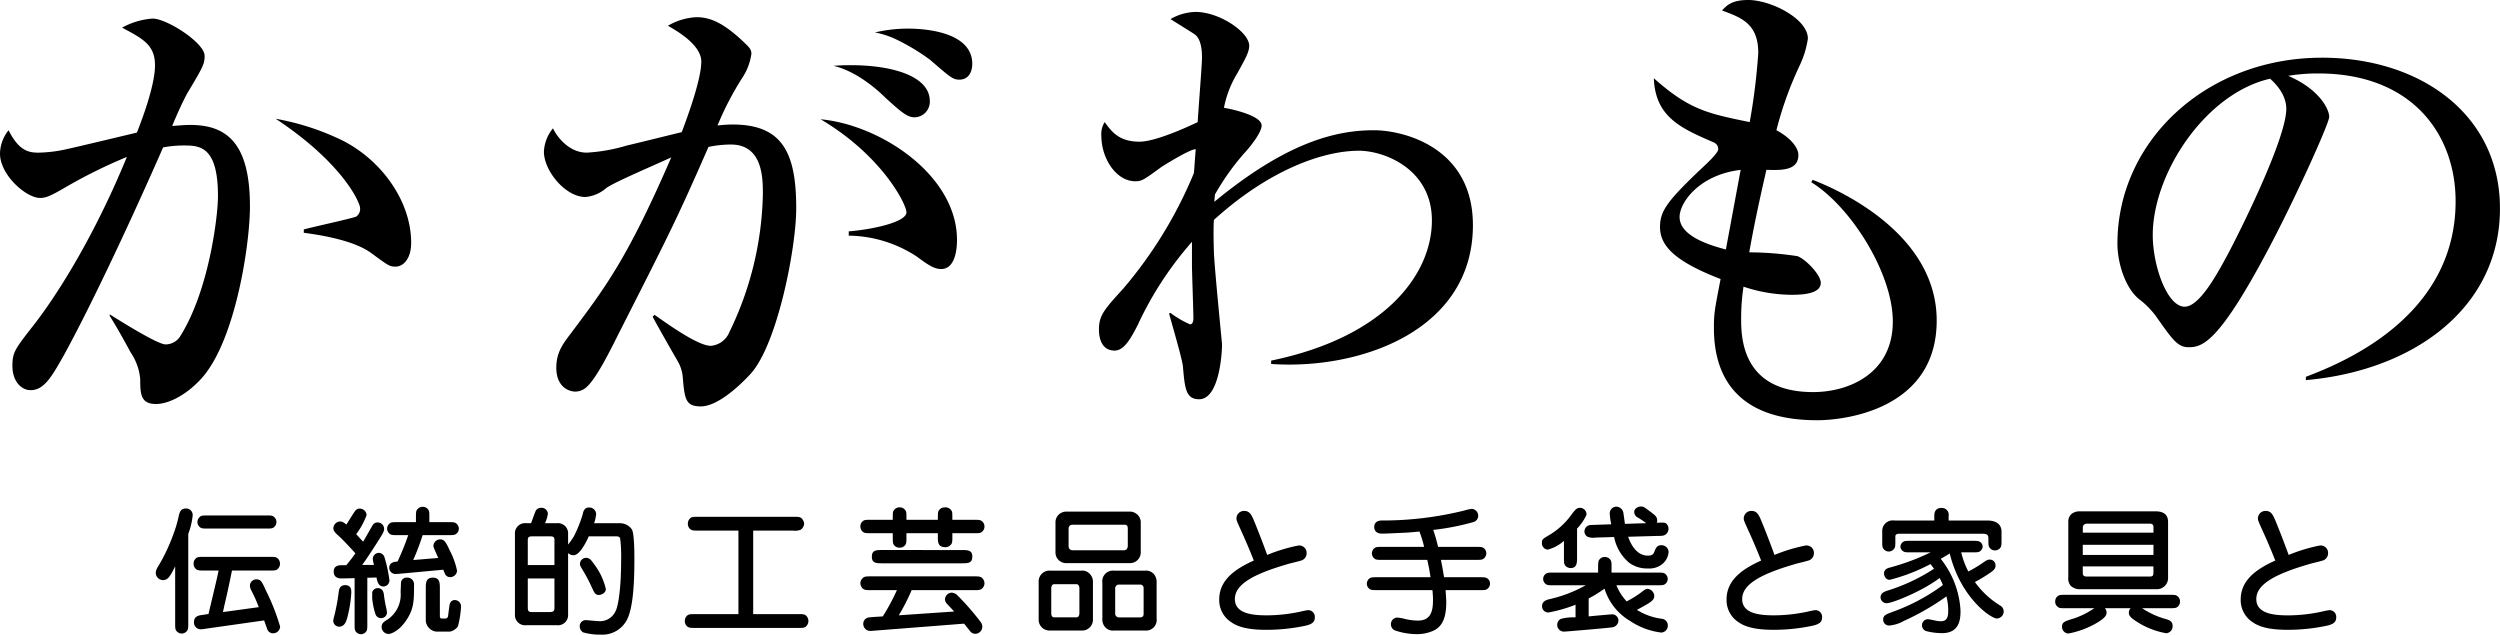 <svg xmlns="http://www.w3.org/2000/svg" xmlns:xlink="http://www.w3.org/1999/xlink" width="364.213" height="92.453" viewBox="0 0 364.213 92.453"><defs><clipPath id="a"><rect width="364.213" height="61.22" fill="none"/></clipPath><clipPath id="b"><rect width="317.663" height="18.656" fill="none"/></clipPath></defs><g transform="translate(-3.479 4.063)"><g transform="translate(3.479 -4.063)"><g transform="translate(0 0)" clip-path="url(#a)"><path d="M29.184,54.437c-2.154,2.292-4.656,3.543-6.463,3.543-2.224,0-2.293-1.459-2.293-3.614a8.15,8.15,0,0,0-1.388-3.892c-1.39-2.57-2.086-3.751-3.058-5.349v-.208c.556.347,6.878,4.378,8.129,4.378a2.511,2.511,0,0,0,2.224-1.32c4.1-6.6,5.42-17.3,5.42-20.292,0-7.226-2.641-7.365-4.934-7.365a16.407,16.407,0,0,0-3.058.278c-4.17,9.519-10.005,22.1-14.314,30.019-1.876,3.336-2.988,5.349-5,5.349-1.251,0-2.641-1.18-2.641-3.544,0-2.014.417-2.5,3.127-5.975,2.5-3.2,8.2-11.466,13.551-24.46A73.943,73.943,0,0,0,9.38,26.5C7.226,27.753,6.6,27.96,5.836,27.96,3.821,27.96,0,24.626,0,21.5a5.584,5.584,0,0,1,1.249-3.405c1.529,3.058,2.988,3.266,4.378,3.266A20.235,20.235,0,0,0,9.936,20.8c1.6-.347,8.548-2.015,10.005-2.363.556-1.39,2.641-6.741,2.641-9.8,0-2.988-1.807-3.89-4.793-5.488a10.7,10.7,0,0,1,4.448-1.32c2.083,0,7.573,3.543,7.573,5.42,0,1.18-.208,1.6-2.5,5.419-.625,1.112-1.6,3.266-2.224,4.795.486,0,1.529-.139,2.641-.139,5.42,0,8.687,2.78,8.687,11.883,0,5.558-2.154,19.873-7.227,25.224M57.6,37.967c-.834,0-1.112-.208-3.475-1.946-2.849-2.153-8.965-2.849-9.866-2.988v-.486c1.249-.346,7.3-1.666,7.643-1.876a1.354,1.354,0,0,0,.556-1.249c0-.764-2.5-6.532-12.3-13a37.134,37.134,0,0,1,9.658,3.127C55.52,22.4,59.9,28.379,59.9,34.492c0,2.293-1.112,3.475-2.293,3.475" transform="translate(0 0.878)"/><path d="M83.751,53.6c-1.32,1.459-4.724,4.795-7.3,4.795-2.224,0-2.363-1.042-2.641-4.378a5.569,5.569,0,0,0-.695-2.154c-1.251-2.154-3.405-5.976-3.683-6.532l.278-.276c2.641,1.875,6.463,4.517,8.2,4.517a3.212,3.212,0,0,0,2.71-2.017A47.84,47.84,0,0,0,85.49,27.472c0-2.292,0-7.226-4.656-7.226a15.858,15.858,0,0,0-3.266.347C72.911,31.224,72.078,32.823,64.5,47.762c-1.39,2.78-3.266,6.532-4.656,7.783a2.421,2.421,0,0,1-1.668.695c-.971,0-2.778-.695-2.778-3.475,0-2.153.9-3.405,2.014-4.863,5.212-6.949,8.339-11.049,14.732-25.78-3.2,1.458-8.27,3.612-9.449,4.446a5.336,5.336,0,0,1-3.059,1.322c-2.917,0-6.044-3.822-6.044-6.6a5.744,5.744,0,0,1,1.32-3.405c.556,1.181,2.293,3.543,4.932,3.543a25.161,25.161,0,0,0,5.837-1.041c1.251-.278,6.81-1.668,7.992-1.946.973-2.571,2.849-7.783,2.849-10.285,0-2.57-4.031-4.724-4.864-5.212a8.974,8.974,0,0,1,4.17-1.249c1.946,0,3.961.763,7.227,3.96.485.488.764.764.764,1.39a8.451,8.451,0,0,1-1.32,3.475,43.771,43.771,0,0,0-3.614,6.949,19.989,19.989,0,0,1,2.224-.139c7.365,0,9.241,4.309,9.241,12.229,0,5.7-2.71,19.665-6.6,24.043m27.726-15.217c-1.042,0-1.946-.625-3.544-1.807A18.5,18.5,0,0,0,98,33.518v-.625c2.919-.208,8.409-1.251,8.409-2.78,0-1.112-3.475-8.2-12.509-13.55,8.826.834,19.873,8.2,19.873,17.58,0,2.085-.556,4.239-2.293,4.239m-3.89-22.1c-1.112,0-2.085-.9-4.239-2.849-.9-.9-4.031-3.822-7.575-4.656,6.67-.486,14.036.9,14.036,5.142a2.271,2.271,0,0,1-2.222,2.363m6.531-5.49c-.973,0-1.32-.347-4.309-2.919a30.975,30.975,0,0,0-5.142-3.058,13,13,0,0,0-2.848-.9,21.042,21.042,0,0,1,4.795-.556c1.459,0,9.38.138,9.38,5.141,0,1.181-.556,2.293-1.876,2.293" transform="translate(25.648 0.81)"/><path d="M133.368,52.457v-.486c16.538-3.405,23.417-12.509,23.417-20.429,0-7.436-6.88-10.144-10.632-10.144-5.142,0-12.994,2.709-21.124,10.075-.07.9-.07,2.432,0,4.725.069,2.153,1.181,13.2,1.181,13.411,0,1.39-.417,7.992-3.336,7.992-1.946,0-2.085-1.6-2.361-4.795-.14-1.251-1.739-6.6-2.017-7.712l.208-.071a13.744,13.744,0,0,0,2.849,1.668c.347,0,.486-.417.486-.832,0-1.252-.208-6.741-.208-7.853V34.669a50.26,50.26,0,0,0-7.921,12.16c-.834,1.6-1.876,3.683-3.336,3.683-2.085,0-2.293-2.154-2.293-3.058,0-2.083.764-2.917,3.544-5.975a62.79,62.79,0,0,0,10.283-16.817c.071-.485.208-2.988.278-3.473-.695-.14-4.793,2.432-5,2.57-2.57,1.876-2.848,2.085-3.822,2.085-2.778,0-4.932-3.334-4.932-6.6a3.24,3.24,0,0,1,.486-2.017c1.042,1.461,2.154,2.851,5.073,2.851,2.293,0,6.88-2.086,8.477-2.851.071-1.458.627-8.407.627-9.38,0-1.112-.14-2.641-.974-3.336-.347-.278-2.432-1.529-3.614-2.293a7.525,7.525,0,0,1,3.683-1.042c3.405,0,7.783,2.919,7.783,4.934,0,.973-.695,2.085-1.668,3.892a15.243,15.243,0,0,0-2.015,5.142c.139,0,5.49.971,5.49,2.57,0,1.044-1.668,3.129-2.641,4.17a35.717,35.717,0,0,0-4.17,5.907c0,.278-.07.695-.07,1.042,10.285-8.477,17.443-10.422,23.209-10.422,4.378,0,14.454,2.5,14.454,13.828,0,15.426-16.539,21.124-29.394,20.221" transform="translate(51.82 0.563)"/><path d="M186.718,61.22c-10.492,0-15.009-5.212-15.009-13.412,0-2.083.069-2.5.973-7.156-6.463-2.5-8.826-4.725-8.826-7.575,0-2.363,1.112-3.822,5.837-8.338.834-.764,2.641-2.432,2.641-2.988,0-.627-.347-.9-.9-1.112-4.656-2.015-8.27-3.683-8.478-9.242,5.142,4.586,7.853,5.142,13.968,6.392A90.483,90.483,0,0,0,178.17,7.714c0-4.239-2.431-5.142-5.28-6.185C173.585.764,174.35,0,176.713,0c3.266,0,8.685,2.71,8.685,5.629a13.792,13.792,0,0,1-1.251,4.031,52.229,52.229,0,0,0-3.334,9.312c1.6.834,3.2,2.293,3.2,3.614,0,2.292-2.5,2.224-4.656,2.154-.347,1.527-1.6,6.878-2.5,12.021a48.134,48.134,0,0,1,7.017.556c1.181.417,3.405,2.71,3.405,3.892,0,1.737-3.127,1.737-4.377,1.737a22.41,22.41,0,0,1-6.88-1.181,30.69,30.69,0,0,0-.347,4.585c0,2.642,0,10.771,10.492,10.771,5.212,0,11.605-2.71,11.605-10.285,0-7.017-6.115-16.746-11.883-20.29l.208-.347c1.946.766,18.068,7.019,18.068,20.5,0,12.856-13.2,14.524-17.443,14.524m-20.012-29.6c0,2.78,4.378,4.1,6.741,4.725l2.154-11.6c-5.976.693-8.9,4.724-8.9,6.878" transform="translate(77.983 0)"/><path d="M236.085,52.174C241.158,50.229,257.9,43.627,257.9,26.6c0-9.659-6.254-18.622-20.012-18.622a26.657,26.657,0,0,0-4.378.347c4.656,2.015,5.976,4.934,5.976,5.976,0,.971-5.142,12.3-8.965,19.456-7.227,13.619-9.589,14.105-11.536,14.105-1.527,0-2.292-1.042-4.446-4.1a12.086,12.086,0,0,0-2.78-2.919c-2.085-1.736-3.127-5.419-3.127-8.06,0-14.941,12.926-27.1,29.811-27.1,14.244,0,25.919,8.2,25.919,21.958,0,14.454-12.509,23.626-28.282,25.016ZM213.779,31.537c0,4.448,2.085,10.422,4.654,10.422,2.224,0,4.934-5.141,6.395-7.851,2.224-4.239,8.407-16.817,8.407-20.985,0-.486-.069-2.363-2.363-4.378-9.451,2.154-17.094,13.829-17.094,22.792" transform="translate(99.846 2.722)"/></g></g><g transform="translate(26.169 69.735)"><g clip-path="url(#b)"><path d="M4.738,16.821c0,.817,0,1.035-.277,1.315a.953.953,0,0,1-.678.279,1.027,1.027,0,0,1-.816-.439c-.139-.217-.139-.5-.139-1.154v-8.2c-.8,1.653-1.136,2.011-1.792,2.011A1.082,1.082,0,0,1,0,9.533a1.956,1.956,0,0,1,.338-.876,26.6,26.6,0,0,0,2.27-4.819,17.57,17.57,0,0,0,.756-2.608C3.484.753,3.623.2,4.4.2a.939.939,0,0,1,.977,1.035A10.511,10.511,0,0,1,4.738,3.9Zm10.274-2.25A22.012,22.012,0,0,0,13.957,12.2a1.632,1.632,0,0,1-.239-.8.942.942,0,0,1,.955-.876c.637,0,.8.338,1.374,1.612A31.376,31.376,0,0,1,18.119,17.4a1.01,1.01,0,0,1-1.056.977.873.873,0,0,1-.836-.658c-.08-.2-.378-1.055-.438-1.214L7.248,17.716a3.382,3.382,0,0,1-.7.08.976.976,0,0,1-.975-1.035c0-.9.7-.995,1.373-1.075l.738-.119c1.254-5.258,1.274-5.377,1.473-6.332H7.107c-.836,0-1.035,0-1.313-.279a.969.969,0,0,1-.279-.716.989.989,0,0,1,.438-.857c.219-.138.5-.138,1.154-.138h9.4c.836,0,1.035,0,1.315.277A1.058,1.058,0,0,1,17.66,9.1c-.219.139-.5.139-1.154.139h-5.4c-.577,2.827-.657,3.146-1.1,5.057-.1.438-.158.756-.217.995Zm.977-13.36c.836,0,1.035,0,1.313.279a.949.949,0,0,1,.28.677.977.977,0,0,1-.439.817c-.219.139-.5.139-1.154.139H7.666c-.817,0-1.035,0-1.315-.279a.953.953,0,0,1-.279-.678A1.063,1.063,0,0,1,6.51,1.35c.219-.139.5-.139,1.156-.139Z" transform="translate(0 0.083)"/><path d="M20.185,16.354c-.179.638-.517,1.136-1.136,1.136a.872.872,0,0,1-.856-.837,1.743,1.743,0,0,1,.08-.458,28.249,28.249,0,0,0,.7-3.644c.06-.456.138-1.114.975-1.114.876,0,.876.758.876,1.036a17.948,17.948,0,0,1-.637,3.882m-.1-7.825A20.815,20.815,0,0,0,21.419,6.8c-.478-.519-1.711-1.892-2.409-2.509-.756-.658-.8-.9-.8-1.156a1.018,1.018,0,0,1,1-.975c.3,0,.517.139.9.458C20.3,2.3,21.2.844,21.4.605a.76.76,0,0,1,.658-.318,1,1,0,0,1,.995.935,10.706,10.706,0,0,1-1.514,2.787c.139.161.837.917,1,1.1.219-.338,1.154-2.011,1.373-2.369a.806.806,0,0,1,.738-.438.949.949,0,0,1,.955.935c0,.4-.239.776-1.016,1.991C23.411,7.057,22.873,7.873,22.4,8.49h1.733a3.7,3.7,0,0,1-.181-.9.9.9,0,0,1,.857-.856.891.891,0,0,1,.836.6,20.325,20.325,0,0,1,.736,3.424.9.9,0,0,1-.876.876c-.736,0-.9-.736-1.016-1.313l-1.333.04v6.649c0,.658,0,.937-.139,1.136a.926.926,0,0,1-1.573,0c-.139-.219-.139-.478-.139-1.136v-6.59l-1.89.04c-.658.02-1.156-.259-1.156-.995,0-.7.458-.917,1.1-.937Zm3.782,3.961a.817.817,0,0,1,.856-.617c.3,0,.738.161.837.877a18.146,18.146,0,0,0,.378,2.131,5.183,5.183,0,0,1,.08.557.844.844,0,0,1-.876.8.831.831,0,0,1-.8-.577,9.945,9.945,0,0,1-.478-2.369Zm5.057,3.923c-1.134,1.772-2.368,2.131-2.668,2.131a1.011,1.011,0,0,1-1.015-.995c0-.579.3-.758.935-1.156a4.373,4.373,0,0,0,1.832-3.922c.02-.517.04-1.414.08-1.554a.815.815,0,0,1,.856-.577.962.962,0,0,1,1.016.975c0,2.33,0,3.464-1.036,5.1m4.56-8.939c-.678-1.554-.7-1.573-.7-1.772a.982.982,0,0,1,.975-.935c.6,0,.836.378,1.374,1.552a11.323,11.323,0,0,1,1.094,3.006,1,1,0,0,1-1.094.937.794.794,0,0,1-.638-.418c-.04-.1-.239-.557-.279-.658l-6.013.557c-.04,0-.637.061-.856.061a.905.905,0,0,1-1-.877c0-.816.736-.9,1.215-.935a39.909,39.909,0,0,0,1.552-3.843H27.632c-.658,0-.937,0-1.136-.139a.989.989,0,0,1-.458-.816,1,1,0,0,1,.438-.8c.219-.139.5-.139,1.156-.139H30.24V1.621c0-.837,0-1.036.279-1.315a.983.983,0,0,1,.7-.279.95.95,0,0,1,.836.438c.139.219.139.5.139,1.156v.637H34.9c.657,0,.915,0,1.134.139a.989.989,0,0,1,.458.816.961.961,0,0,1-.458.8c-.2.139-.478.139-1.134.139H31.215a34.84,34.84,0,0,1-1.373,3.625Zm.239,8.482c0,.159.06.338.239.338H34.6c.119,0,.3-.2.318-.318.2-1.613.22-1.812.318-1.952a.682.682,0,0,1,.638-.418.921.921,0,0,1,.935.957,13.716,13.716,0,0,1-.458,2.887,1.919,1.919,0,0,1-1.154.756H33.187a1.737,1.737,0,0,1-1.514-1.573v-4.7c0-.8,0-1.592,1.036-1.592,1.015,0,1.015.8,1.015,1.592Z" transform="translate(7.667 0.012)"/><path d="M39.165,2.388c.179-.478.438-1.235.637-1.713a.861.861,0,0,1,.856-.537.924.924,0,0,1,.957.856,4.946,4.946,0,0,1-.419,1.394h1.673A1.485,1.485,0,0,1,44.56,3.96V5.494a11.406,11.406,0,0,0,.856-1.214,19.626,19.626,0,0,0,1.275-3.207c.08-.378.219-.975.9-.975a.994.994,0,0,1,1.055.955,5.492,5.492,0,0,1-.3,1.335h3.7a2.1,2.1,0,0,1,1.812.915c.357.657.357,3.444.357,4.341,0,2.966-.118,6.809-1.035,8.72a4.035,4.035,0,0,1-3.9,2.25,8.512,8.512,0,0,1-2.567-.338,1.09,1.09,0,0,1-.459-.837.878.878,0,0,1,.837-.935c.259,0,1.532.139,1.811.139a2.492,2.492,0,0,0,2.568-1.433c.34-.618.817-2.966.817-7.566A20.543,20.543,0,0,0,52.145,4.6c-.119-.28-.3-.3-.637-.3H47.566c-.02.078-1.174,2.746-2.19,2.746a1.074,1.074,0,0,1-.816-.318v8.941a1.482,1.482,0,0,1-1.693,1.572H38.506a1.484,1.484,0,0,1-1.691-1.572V3.96a1.481,1.481,0,0,1,1.691-1.572ZM38.687,8.48h3.882V4.837c0-.3-.04-.537-.577-.537H39.324c-.517,0-.637.159-.637.577Zm3.882,1.952H38.687v4.122c0,.6.06.776.637.776h2.549c.7,0,.7-.3.7-.817ZM48.382,8.4a9.378,9.378,0,0,1,1.673,3.563c0,.658-.756.877-.995.877-.519,0-.658-.279-1-1.016a24.927,24.927,0,0,0-1.413-2.686c-.34-.559-.36-.618-.36-.857a.893.893,0,0,1,1.056-.836c.338.06.537.219,1.035.955" transform="translate(15.514 0.041)"/><path d="M64.186,15.227h6.45c.836,0,1.036,0,1.315.279a1.079,1.079,0,0,1-.159,1.592c-.219.141-.5.141-1.156.141H55.823c-.817,0-1.016,0-1.315-.28a.965.965,0,0,1-.279-.716,1,1,0,0,1,.438-.876c.219-.139.5-.139,1.156-.139h6.212V3.061H56.261c-.816,0-1.036,0-1.315-.279a1.013,1.013,0,0,1-.279-.736,1.023,1.023,0,0,1,.279-.716c.279-.28.38-.28,1.315-.28H69.979c.856,0,1.055,0,1.313.28a1.289,1.289,0,0,1,.32.716,1.224,1.224,0,0,1-.479.876,2.274,2.274,0,0,1-1.154.139H64.186Z" transform="translate(22.853 0.442)"/><path d="M83.51,1.895c0-1.035,0-1.134.139-1.353a1,1,0,0,1,.877-.458,1.044,1.044,0,0,1,.955.458c.139.2.139.318.139,1.353h3.087c.816,0,1.015,0,1.313.28a1.019,1.019,0,0,1,.279.7.972.972,0,0,1-.458.836c-.2.139-.479.139-1.134.139H85.621v.418c0,.837,0,1.036-.279,1.315a.976.976,0,0,1-.736.3c-1.1,0-1.1-.736-1.1-1.613V3.846H78.931v.519c0,.834,0,1.035-.279,1.313a.942.942,0,0,1-.718.279,1,1,0,0,1-.856-.438c-.139-.219-.139-.5-.139-1.154V3.846H73.814c-.817,0-1.035,0-1.315-.279a1.022,1.022,0,0,1-.279-.7.957.957,0,0,1,.439-.837c.217-.139.5-.139,1.154-.139H76.94c0-1.035,0-1.134.139-1.353a.988.988,0,0,1,.856-.458.972.972,0,0,1,.857.458c.139.2.139.318.139,1.353Zm2.369,13.361c-.158-.2-.915-.977-1.055-1.136a1,1,0,0,1-.279-.677,1.034,1.034,0,0,1,.955-.935,1.221,1.221,0,0,1,.9.438,36.021,36.021,0,0,1,3.345,3.842,1.116,1.116,0,0,1,.239.677A1.034,1.034,0,0,1,88.967,18.5a.941.941,0,0,1-.777-.4c-.139-.179-.736-.917-.856-1.076l-13,1.016c-.179.02-.458.038-.557.038a1.021,1.021,0,0,1-1.136-1.035.894.894,0,0,1,.418-.776c.2-.159.459-.159,1.136-.219l1.293-.08a30.485,30.485,0,0,0,2.051-3.824H73.814c-.716,0-1.016,0-1.295-.279a1.122,1.122,0,0,1-.3-.716,1.043,1.043,0,0,1,.458-.857c.24-.158.5-.158,1.136-.158H88.708c.716,0,1.015,0,1.293.279a1.13,1.13,0,0,1,.3.736,1.031,1.031,0,0,1-.458.836c-.239.159-.5.159-1.134.159h-9.02a30.007,30.007,0,0,1-1.872,3.664ZM86.935,6.3c.9,0,1.593,0,1.593.937,0,.995-.638.995-1.593.995H75.486c-.9,0-1.592,0-1.592-.935,0-1,.617-1,1.592-1Z" transform="translate(30.434 0.035)"/><path d="M96.666,9.119A1.489,1.489,0,0,1,98,9.658a1.627,1.627,0,0,1,.4,1.154v5.336a1.584,1.584,0,0,1-1.733,1.693H92.207a1.583,1.583,0,0,1-1.713-1.693V10.812a1.578,1.578,0,0,1,1.713-1.693ZM92.784,11.09c-.419,0-.458.438-.458.617v3.6c0,.259.06.617.458.617h3.185c.418,0,.458-.438.458-.617v-3.6c0-.239-.08-.617-.458-.617ZM103.794.518a1.59,1.59,0,0,1,1.572,1.453V6.55a1.57,1.57,0,0,1-1.572,1.474H94.5A1.556,1.556,0,0,1,92.943,6.55V1.971A1.564,1.564,0,0,1,94.5.518ZM95.432,2.43a.544.544,0,0,0-.579.6V5.575a.571.571,0,0,0,.579.577h7.407a.594.594,0,0,0,.438-.119.77.77,0,0,0,.2-.478V3.047c0-.438-.1-.617-.5-.617Zm10.551,6.689a1.528,1.528,0,0,1,1.295.5,1.79,1.79,0,0,1,.4,1.255v5.217a1.551,1.551,0,0,1-1.693,1.753h-4.519a1.505,1.505,0,0,1-1.293-.5,1.713,1.713,0,0,1-.4-1.254V10.872a1.551,1.551,0,0,1,1.693-1.753ZM102.1,11.15a.571.571,0,0,0-.458.618v3.643a.542.542,0,0,0,.577.517h3.026c.5,0,.539-.3.539-.537v-3.7a.49.49,0,0,0-.559-.537Z" transform="translate(38.135 0.218)"/><path d="M112.286,3.534c-.716-1.593-.776-1.691-.776-2.011A1.1,1.1,0,0,1,112.664.448c.738,0,1.015.557,1.295,1.174.5,1.176,1.373,3.424,2.03,5.236a24.182,24.182,0,0,1,4.54-1.373,1.081,1.081,0,0,1,1.2,1.174,1.1,1.1,0,0,1-.857,1.036c-.219.08-1.413.358-1.691.438-5.336,1.532-7.9,3.046-7.9,5.157,0,2.209,2.767,2.369,4.718,2.369a23.619,23.619,0,0,0,4.918-.557,9.646,9.646,0,0,1,1.016-.2.977.977,0,0,1,.995,1.055c0,.677-.4.975-1.275,1.194a27.273,27.273,0,0,1-5.752.618c-1.693,0-3.8-.141-5.158-1.116A3.825,3.825,0,0,1,109,13.35c0-2.807,2.249-4.421,5.037-5.674-.279-.736-1.116-2.767-1.753-4.142" transform="translate(45.933 0.189)"/><path d="M139.94,5.773c.657,0,.935,0,1.154.139a.921.921,0,0,1,.439.816,1,1,0,0,1-.439.8c-.219.139-.5.139-1.154.139h-5.018c.179.915.219,1.075.458,2.529H140.5c.657,0,.917,0,1.134.139a.914.914,0,0,1,.439.8.969.969,0,0,1-.439.8c-.2.139-.478.139-1.134.139h-4.9c.08,1.134.1,1.492.1,1.811,0,3.147-1.214,3.9-2.33,4.281a5.739,5.739,0,0,1-1.952.318,9.815,9.815,0,0,1-3.245-.557.992.992,0,0,1-.537-.876.953.953,0,0,1,.976-.977,7.1,7.1,0,0,1,1.154.219,8.1,8.1,0,0,0,1.812.219c1.932,0,2.19-1.492,2.19-3.006,0-.677-.06-1.134-.08-1.433h-7.964c-.658,0-.937,0-1.156-.139a.944.944,0,0,1-.438-.8.966.966,0,0,1,.438-.8c.219-.139.5-.139,1.156-.139h7.684c-.2-1.254-.219-1.394-.478-2.529h-6.47c-.657,0-.937,0-1.156-.139a.965.965,0,0,1-.438-.816,1,1,0,0,1,.438-.8c.219-.139.5-.139,1.156-.139h6.013a17.316,17.316,0,0,0-.677-2.23c-.5.04-1.474.139-1.932.159-2.568.119-3.086.141-3.545.141-1.015,0-1.114-.718-1.114-.957,0-.3.1-.955,1.136-.955A49.313,49.313,0,0,0,138.327.477,6.218,6.218,0,0,1,139.4.238a1,1,0,0,1,.955,1.015.954.954,0,0,1-.677.9A35.932,35.932,0,0,1,133.808,3.3c.4,1.235.5,1.653.7,2.469Z" transform="translate(52.309 0.1)"/><path d="M147.192,7.367c0,.8,0,1.593-.935,1.593a.984.984,0,0,1-.836-.439c-.139-.219-.139-.5-.139-1.154V5a5.687,5.687,0,0,1-2.369,1.274.927.927,0,0,1-.837-1.015c0-.458.119-.537.837-.975a10.84,10.84,0,0,0,3.524-3.187c.6-.8.816-.915,1.214-.915a.96.96,0,0,1,.917,1.016,7.076,7.076,0,0,1-1.374,2.01Zm5.734,4.1a7.584,7.584,0,0,0,1.494,2.348,15.09,15.09,0,0,0,2.25-1.413c.438-.358.637-.418.776-.418A1.087,1.087,0,0,1,158.441,13c0,.677-.5.957-2.529,2.051a8.908,8.908,0,0,0,3.6,1.293.959.959,0,0,1,.9.957.994.994,0,0,1-.955,1.055,10.4,10.4,0,0,1-4.54-1.693,8.312,8.312,0,0,1-3.723-4.7,20.605,20.605,0,0,1-2.31,1.433v2.608c.2-.02,1.214-.119,1.454-.139.217-.02,1.751-.159,1.851-.159a.924.924,0,0,1,1.035.935,1.041,1.041,0,0,1-.935.957c-.637.1-6.71.617-6.909.617a.975.975,0,0,1-1.075-.995.928.928,0,0,1,.537-.857,7.048,7.048,0,0,1,2.131-.219V14.3a20.814,20.814,0,0,1-3.981,1.136.91.91,0,0,1-.9-.915c0-.738.677-.917.957-1a19.766,19.766,0,0,0,5.4-2.05h-4.62c-.637,0-.915,0-1.134-.139a.924.924,0,0,1,0-1.573c.219-.139.5-.139,1.134-.139h6.43V9c0-1.075.06-1.154.279-1.373a.92.92,0,0,1,.7-.279.952.952,0,0,1,.7.279c.279.279.279.478.279,1.313v.678h6.61c.638,0,.917,0,1.136.139a.926.926,0,0,1,0,1.573c-.219.139-.5.139-1.136.139ZM154.639,4.4c.478,1.413,1.414,2.748,2.847,2.748.7,0,.817-.219.975-.579.2-.537.4-.935.977-.935a1.031,1.031,0,0,1,1.094.957A2.487,2.487,0,0,1,159.7,8.3a2.972,2.972,0,0,1-2.17.718A4.407,4.407,0,0,1,154.8,8.2a6.508,6.508,0,0,1-2.21-3.762l-2.708.08a2.158,2.158,0,0,1-1.154-.119.882.882,0,0,1-.458-.8.942.942,0,0,1,.418-.756c.219-.159.478-.159,1.134-.179l2.35-.08a10.676,10.676,0,0,1-.219-1.572.993.993,0,0,1,.9-1,1.084,1.084,0,0,1,1.076.836c.04.179.2,1.414.239,1.673l3.086-.1a11.529,11.529,0,0,0-1.194-.816.9.9,0,0,1-.539-.837c0-.438.5-.776.977-.776.358,0,.478.08,1.214.638.917.677,1.156.856,1.156,1.453a.635.635,0,0,1-.06.279c.955-.04,1.134-.04,1.333.08a1.01,1.01,0,0,1,.378.8,1.058,1.058,0,0,1-.3.715c-.3.32-.637.32-1.274.32Z" transform="translate(59.871)"/><path d="M164.28,3.534c-.716-1.593-.776-1.691-.776-2.011A1.1,1.1,0,0,1,164.658.448c.738,0,1.015.557,1.295,1.174.5,1.176,1.373,3.424,2.03,5.236a24.182,24.182,0,0,1,4.54-1.373,1.081,1.081,0,0,1,1.2,1.174,1.1,1.1,0,0,1-.857,1.036c-.219.08-1.413.358-1.691.438-5.336,1.532-7.9,3.046-7.9,5.157,0,2.209,2.767,2.369,4.718,2.369A23.619,23.619,0,0,0,172.9,15.1a9.648,9.648,0,0,1,1.016-.2.977.977,0,0,1,1,1.055c0,.677-.4.975-1.275,1.194a27.274,27.274,0,0,1-5.752.618c-1.693,0-3.8-.141-5.158-1.116a3.825,3.825,0,0,1-1.731-3.3c0-2.807,2.249-4.421,5.037-5.674-.279-.736-1.116-2.767-1.753-4.142" transform="translate(67.844 0.189)"/><path d="M181.246,6.612c-.658,0-.935,0-1.136-.139a.839.839,0,0,1-.438-.7.9.9,0,0,1,.418-.7c.22-.139.479-.139,1.156-.139h8.86c.658,0,.917,0,1.136.139a.824.824,0,0,1,.418.7.906.906,0,0,1-.418.7c-.2.139-.478.139-1.136.139h-1.572A11.823,11.823,0,0,0,189.569,9.4a19.5,19.5,0,0,0,2.33-1.414c.458-.318.6-.318.776-.318a.824.824,0,0,1,.856.856c0,.3-.078.557-.6.937a21.494,21.494,0,0,1-2.408,1.473,12.6,12.6,0,0,0,3.683,3.424,1,1,0,0,1,.517.877,1.039,1.039,0,0,1-.995,1.015c-.857,0-5.276-2.986-6.87-9.478-.4.26-.716.439-1.313.778a13.241,13.241,0,0,1,2.885,7.546c0,1.094-.06,3.285-2.668,3.285a9.17,9.17,0,0,1-2.408-.318.933.933,0,0,1-.539-.837.884.884,0,0,1,.877-.876,11.9,11.9,0,0,1,1.214.239c.219.02.439.06.678.06.816,0,1.055-.537,1.055-1.512a8.4,8.4,0,0,0-.259-2.111,36.453,36.453,0,0,1-6.173,3.563,5.18,5.18,0,0,1-2.111.678.845.845,0,0,1-.935-.857c0-.617.4-.756,1.335-1.114a28.282,28.282,0,0,0,4.938-2.31,24.389,24.389,0,0,0,2.429-1.613,8.393,8.393,0,0,0-.479-1.015c-2.568,1.932-6.888,3.664-7.705,3.664a.884.884,0,0,1-.9-.857c0-.677.658-.856,1.075-.995A27.17,27.17,0,0,0,184.571,9c-.3-.4-.378-.516-.517-.677a26.878,26.878,0,0,1-5.933,2.29c-.677,0-.837-.716-.837-.915,0-.657.618-.817.877-.877a33.036,33.036,0,0,0,5.913-2.209Zm3.364-4.639V1.316c0-.358.04-1.176,1.056-1.176A1,1,0,0,1,186.7,1.316v.657h5.535c.478,0,2.17,0,2.17,1.653V4.74c0,.657,0,.935-.139,1.154a.982.982,0,0,1-.816.438.956.956,0,0,1-.817-.458c-.139-.2-.139-.478-.139-1.134,0-.478,0-.837-.8-.837H179.553c-.318,0-.617.041-.617.419V4.9c0,.657,0,.915-.139,1.134a1,1,0,0,1-.817.459.965.965,0,0,1-.816-.459c-.139-.219-.139-.478-.139-1.154V3.465a1.529,1.529,0,0,1,1.753-1.492Z" transform="translate(74.498 0.059)"/><path d="M201.929,14.606a.992.992,0,0,1,.239.617c0,.338-.1.678-1.175,1.374a12.916,12.916,0,0,1-4.381,1.691.967.967,0,0,1-.935-1.015c0-.637.418-.776,1.593-1.134a11.6,11.6,0,0,0,3.106-1.534h-4.1c-.836,0-1.035,0-1.313-.279a.887.887,0,0,1-.279-.7.958.958,0,0,1,.438-.836c.219-.139.5-.139,1.154-.139h14.993c.836,0,1.035,0,1.315.277a.9.9,0,0,1,.277.7.935.935,0,0,1-.438.836c-.219.139-.5.139-1.154.139h-3.922a11.788,11.788,0,0,0,3.424,1.573c.418.119,1.015.279,1.015.995a1,1,0,0,1-.935,1.076,11.519,11.519,0,0,1-4.361-1.733c-.935-.6-1.075-.9-1.075-1.275a.945.945,0,0,1,.259-.637ZM209.235.49c.5,0,1.892,0,1.892,1.552v8.024a1.64,1.64,0,0,1-1.653,1.772H198.324a1.89,1.89,0,0,1-1.394-.517,1.673,1.673,0,0,1-.337-1.235V1.9a1.442,1.442,0,0,1,.5-1.055A1.9,1.9,0,0,1,198.324.49ZM209,3.6V2.76c0-.378-.259-.478-.577-.478h-9c-.277,0-.716.04-.716.617v.7ZM198.7,6.841H209V5.367H198.7Zm0,1.673v.935c0,.219,0,.539.577.539h9.1c.5,0,.617-.06.617-.658V8.514Z" transform="translate(82.039 0.206)"/><path d="M216.979,3.534c-.716-1.593-.776-1.691-.776-2.011A1.1,1.1,0,0,1,217.357.448c.738,0,1.015.557,1.295,1.174.5,1.176,1.373,3.424,2.03,5.236a24.181,24.181,0,0,1,4.54-1.373,1.081,1.081,0,0,1,1.2,1.174A1.1,1.1,0,0,1,225.56,7.7c-.219.08-1.413.358-1.691.438-5.336,1.532-7.9,3.046-7.9,5.157,0,2.209,2.767,2.369,4.718,2.369A23.619,23.619,0,0,0,225.6,15.1a9.647,9.647,0,0,1,1.016-.2.977.977,0,0,1,.995,1.055c0,.677-.4.975-1.275,1.194a27.273,27.273,0,0,1-5.752.618c-1.693,0-3.8-.141-5.158-1.116a3.825,3.825,0,0,1-1.731-3.3c0-2.807,2.249-4.421,5.037-5.674-.279-.736-1.116-2.767-1.753-4.142" transform="translate(90.052 0.189)"/></g></g></g></svg>